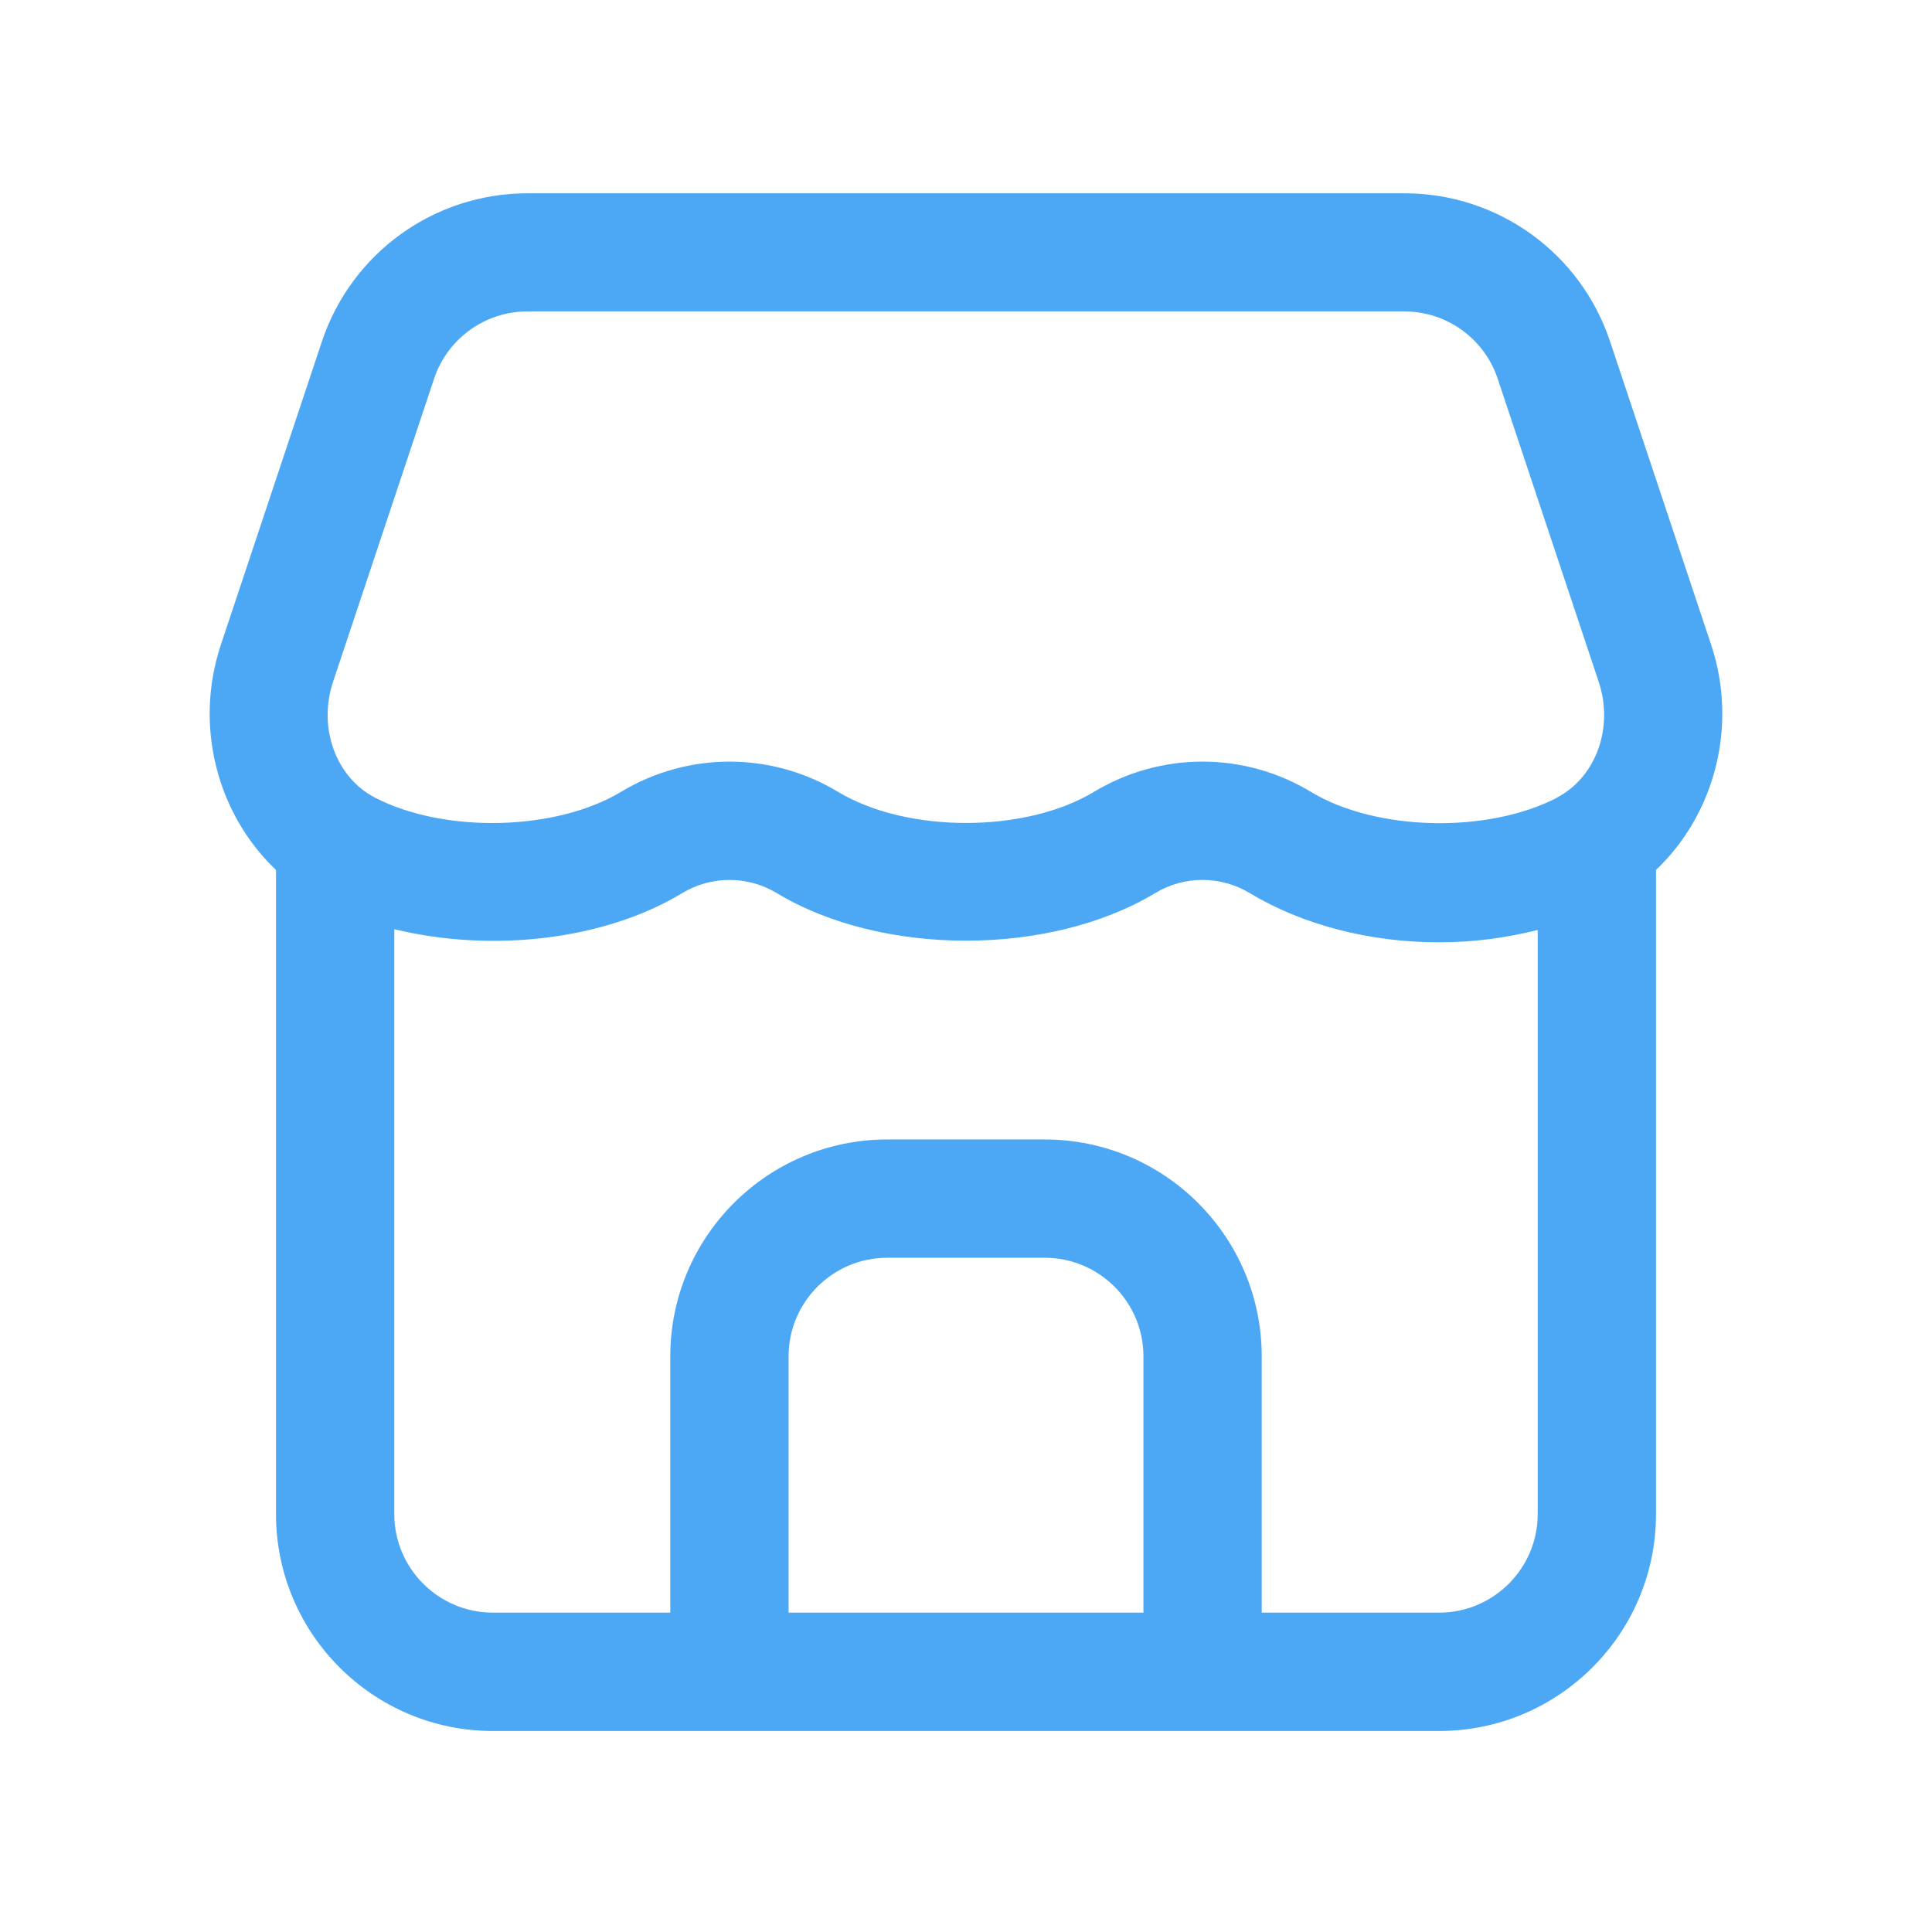 <svg xmlns="http://www.w3.org/2000/svg" xmlns:xlink="http://www.w3.org/1999/xlink" width="500" zoomAndPan="magnify" viewBox="0 0 375 375" height="500" preserveAspectRatio="xMidYMid meet" version="1.0"><defs><clipPath id="912f4bda38"><path d="M 40 37.5 L 335 37.5 L 335 336 L 40 336 Z M 40 37.5 " clip-rule="nonzero"/></clipPath></defs><g clip-path="url(#912f4bda38)"><path fill="#4ca8f4" d="M 332.129 125.129 L 312.52 66.289 C 306.781 49.07 290.738 37.516 272.586 37.516 L 102.414 37.516 C 84.262 37.516 68.219 49.086 62.48 66.289 L 42.871 125.145 C 37.594 141 42.23 158.098 53.57 168.855 L 53.57 293.895 C 53.57 317.113 72.445 335.984 95.664 335.984 L 279.336 335.984 C 302.555 335.984 321.43 317.113 321.43 293.895 L 321.43 168.855 C 332.754 158.098 337.406 141 332.129 125.129 Z M 153.062 313.012 L 153.062 263.266 C 153.062 252.719 161.648 244.133 172.195 244.133 L 202.805 244.133 C 213.352 244.133 221.938 252.719 221.938 263.266 L 221.938 313.012 Z M 298.469 293.879 C 298.469 304.422 289.883 313.012 279.336 313.012 L 244.898 313.012 L 244.898 263.266 C 244.898 240.047 226.027 221.172 202.805 221.172 L 172.195 221.172 C 148.973 221.172 130.102 240.047 130.102 263.266 L 130.102 313.012 L 95.664 313.012 C 85.117 313.012 76.531 304.422 76.531 293.879 L 76.531 180.352 C 95.219 184.914 117.152 182.586 132.414 173.355 C 138.062 169.945 145.117 169.945 150.781 173.355 C 171.215 185.664 203.77 185.664 224.203 173.355 C 229.867 169.93 236.922 169.945 242.586 173.355 C 252.797 179.512 265.852 182.906 279.336 182.906 C 285.965 182.906 292.395 182.035 298.469 180.504 Z M 302.188 154.852 C 288.629 161.848 267.078 161.328 254.449 153.703 C 247.961 149.785 240.688 147.828 233.402 147.828 C 226.117 147.828 218.848 149.785 212.355 153.688 C 198.98 161.754 176.02 161.754 162.645 153.688 C 149.648 145.867 133.531 145.883 120.551 153.688 C 107.922 161.297 86.371 161.816 72.812 154.836 C 65.188 150.902 61.684 141.246 64.637 132.367 L 84.246 73.531 C 86.848 65.711 94.148 60.445 102.398 60.445 L 272.555 60.445 C 280.805 60.445 288.105 65.711 290.711 73.531 L 310.316 132.367 C 313.27 141.262 309.766 150.902 302.156 154.836 Z M 302.188 154.852 " fill-opacity="1" fill-rule="nonzero"/></g></svg>